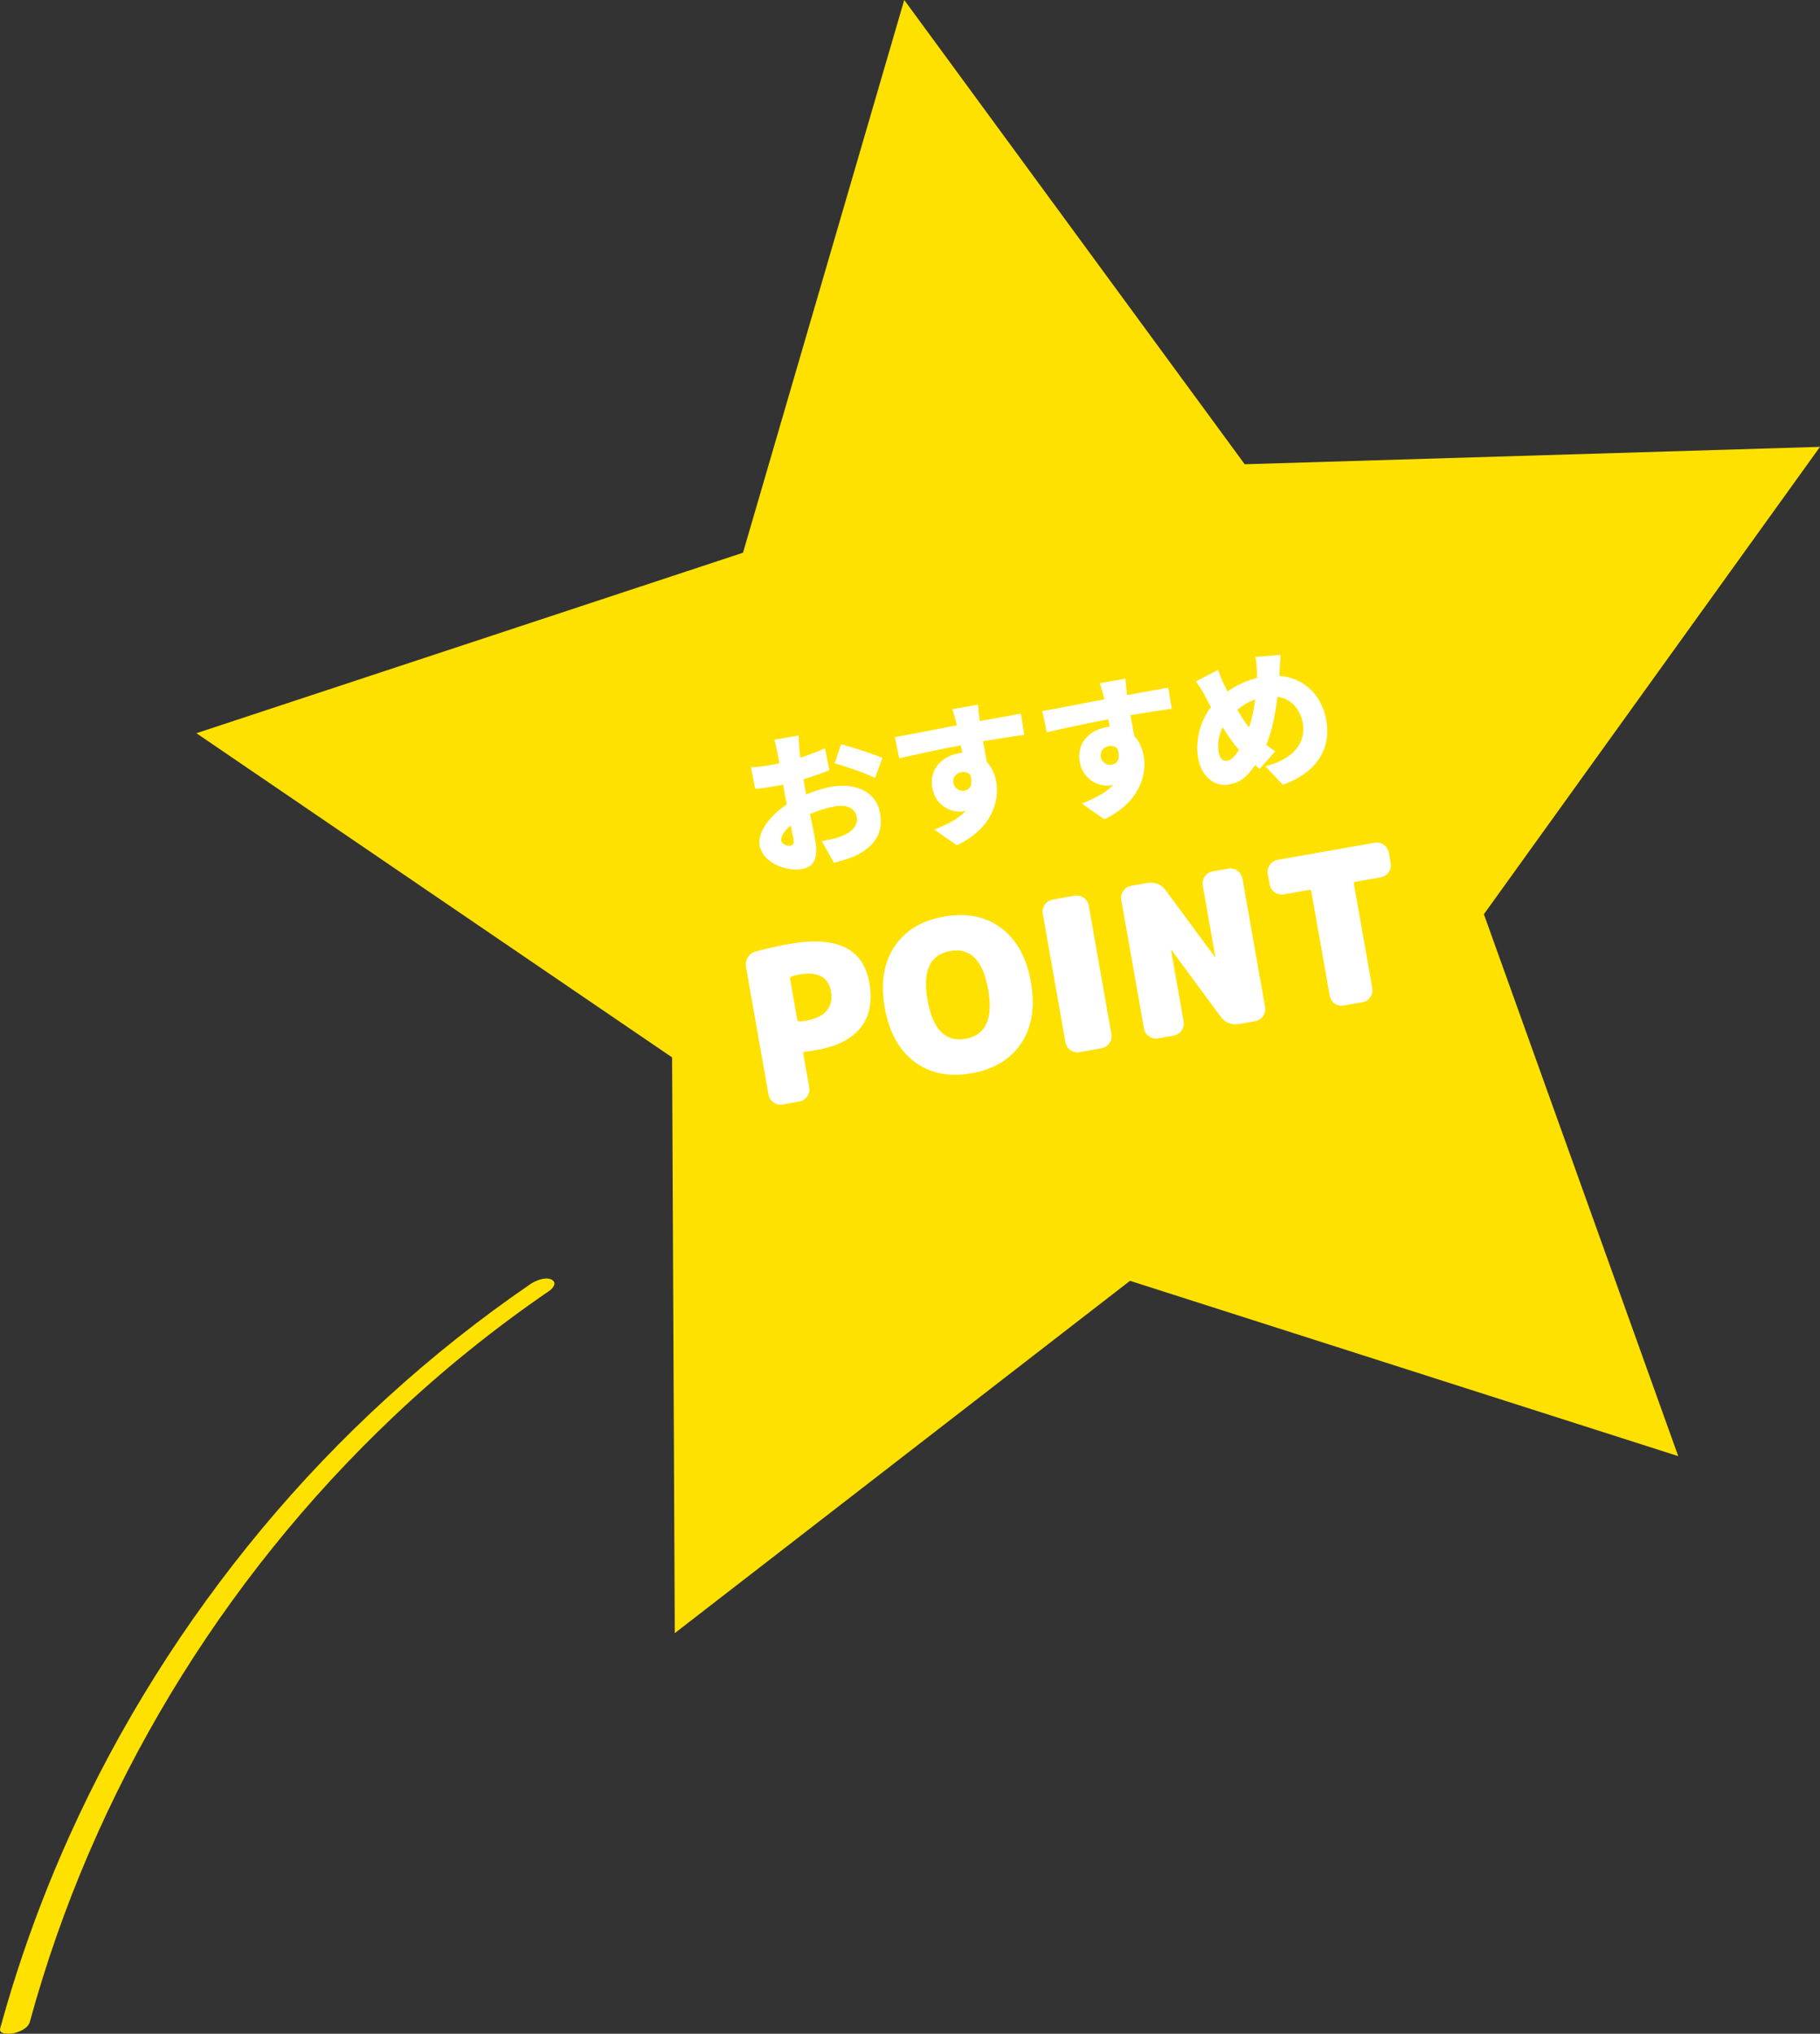 <?xml version="1.0" encoding="UTF-8"?><svg id="_レイヤー_2" xmlns="http://www.w3.org/2000/svg" viewBox="0 0 291.81 325.97"><rect x="0" y="0" width="291.81" height="325.97" fill="#333333" stroke="none"/><defs><style>.cls-1{fill:#ffe100;}.cls-1,.cls-2{stroke-width:0px;}.cls-2{fill:#fff;}</style></defs><g id="_内容"><polygon class="cls-1" points="144.98 0 199.57 74.41 291.81 71.62 237.92 146.53 269.08 233.39 181.18 205.29 108.19 261.76 107.76 169.48 31.49 117.52 119.13 88.59 144.98 0"/><path class="cls-2" d="M128.18,120.22l.14,1.22c1.43-.45,2.82-.99,3.95-1.52l.7,3.53c-1.25.51-2.72,1.02-4.13,1.44.06.5.15,1,.24,1.52l.16.92c1.43-.59,2.89-1.02,4.07-1.23,3.73-.66,7.17.71,7.79,4.21.49,2.77-.39,5.26-4.25,6.99-1.07.43-2.12.71-3.14.99l-1.95-3.48c1.13-.2,2.17-.41,2.93-.69,1.77-.63,2.94-1.74,2.68-3.18-.25-1.39-1.58-2.04-3.54-1.69-1.3.23-2.68.67-3.95,1.23.36,1.76.7,3.41.83,4.14.59,3.33-.45,4.37-2.15,4.67-2.55.45-6.28-1.04-6.76-3.76-.38-2.13,1.6-4.77,4.35-6.59-.13-.61-.24-1.23-.35-1.84l-.24-1.35c-.37.09-.71.15-1.01.2-1.7.3-2.65.44-3.47.49l-.68-3.44c1.47-.09,2.58-.28,3.43-.43.35-.06.73-.13,1.13-.22l-.26-1.49c-.09-.5-.42-1.85-.57-2.29l3.92-.69c-.02.47.08,1.72.14,2.34ZM126.71,135.56c.35-.06.67-.22.52-1.04-.08-.45-.25-1.25-.44-2.21-1.07.87-1.64,1.78-1.52,2.44.1.57.99.9,1.44.82ZM141.49,121.48l-1.19,3.21c-1.27-.68-4.92-1.93-6.48-2.34l1.04-3.06c2.05.54,5.15,1.55,6.63,2.2Z"/><path class="cls-2" d="M157.04,115.32l.05.26c2.2-.39,5.36-.99,6.59-1.19l.55,3.39c-1.41.18-3.64.52-6.62,1.02.22,1.13.44,2.34.61,3.33.78.81,1.29,1.94,1.52,3.22.53,3.03-.7,7.48-6.33,10.13l-3.59-2.51c1.98-.79,3.84-1.7,5.05-3.03-.14.05-.28.07-.42.1-1.73.3-4.45-.75-4.98-3.8-.5-2.86,1.48-5.01,4.22-5.5.21-.04.4-.07.6-.08-.07-.4-.14-.8-.24-1.2-3.54.67-7.01,1.43-9.87,2.08l-.7-3.41c2.75-.46,6.91-1.29,9.95-1.88-.04-.09-.06-.19-.07-.26-.29-1.12-.54-1.98-.68-2.32l4.14-.73c0,.46.17,1.94.22,2.37ZM154.65,126.74c.76-.13,1.46-.82.89-2.57-.38-.37-.87-.5-1.41-.41-.73.13-1.43.72-1.24,1.8.15.85,1.01,1.31,1.77,1.18Z"/><path class="cls-2" d="M180.68,111.15l.05.26c2.2-.39,5.36-.99,6.59-1.19l.55,3.39c-1.41.17-3.64.52-6.62,1.02.22,1.13.44,2.34.61,3.33.78.81,1.29,1.94,1.52,3.22.53,3.03-.7,7.48-6.33,10.13l-3.59-2.51c1.98-.79,3.84-1.7,5.05-3.03-.14.05-.28.07-.42.1-1.73.3-4.45-.75-4.98-3.8-.5-2.86,1.48-5.01,4.22-5.5.21-.04.4-.07.6-.08-.07-.4-.14-.8-.24-1.2-3.54.67-7.01,1.43-9.87,2.08l-.7-3.41c2.75-.46,6.91-1.29,9.95-1.88-.04-.09-.06-.19-.07-.26-.29-1.12-.54-1.98-.68-2.32l4.14-.73c0,.46.17,1.94.22,2.37ZM178.28,122.57c.76-.13,1.46-.82.89-2.57-.38-.37-.87-.5-1.41-.41-.73.13-1.43.72-1.24,1.8.15.85,1.01,1.31,1.77,1.18Z"/><path class="cls-2" d="M205.16,107.79c-.02.17-.03.37-.03.54,3.81.3,6.78,2.92,7.52,7.11.91,5.18-2.27,8.71-6.97,10.34l-2.79-2.95c5.26-1.39,6.44-4.38,5.99-6.93-.42-2.36-1.93-3.9-4.06-4.23-.33,2.71-.84,5.44-1.79,7.7.48.38.96.76,1.43,1.06l-2.5,2.81c-.26-.22-.51-.4-.74-.6-1.35,2.02-2.48,2.8-4.23,3.11-2.06.36-4.33-1.04-4.89-4.26-.48-2.72.29-5.83,2.05-8.16l-.88-1.67c-.44-.85-.86-1.53-1.53-2.44l3.55-1.84c.3.85.62,1.6.94,2.27.19.38.38.79.58,1.19,1.54-1.08,3.08-1.76,4.73-2.18,0-.29,0-.56,0-.83,0-.83-.13-1.98-.25-2.54l4.04-.32c-.09.72-.11,2.12-.16,2.81ZM196.76,121.94c.69-.12,1.28-.76,1.89-1.75-.88-.99-1.76-2.25-2.62-3.63-.65,1.31-.85,2.78-.63,4.03.16.92.65,1.47,1.36,1.34ZM200.26,116.62c.48-1.43.79-3.01.98-4.51-1.13.39-2.07,1-2.85,1.65.63,1.08,1.27,2.09,1.87,2.86Z"/><path class="cls-2" d="M126.55,151.29c7.59-1.34,11.87.73,12.83,6.2.52,2.97.07,5.37-1.37,7.2-1.44,1.83-3.8,3.03-7.08,3.61-.49.09-1.12.17-1.89.26-.2.04-.29.14-.25.32l.96,5.42c.09.51-.02.99-.33,1.44-.31.45-.73.72-1.24.81l-2.71.48c-.51.09-.99-.02-1.44-.33-.45-.31-.71-.73-.81-1.24l-3.61-20.46c-.09-.54,0-1.05.28-1.53.28-.49.69-.8,1.22-.94,1.87-.51,3.68-.93,5.44-1.24ZM129.4,163.56c1.45-.26,2.51-.79,3.17-1.59.66-.81.89-1.83.67-3.05-.41-2.34-2.13-3.25-5.14-2.72-.42.07-.83.18-1.22.32-.17.08-.24.21-.2.42l1.15,6.5c.03.18.14.27.33.29.54-.05.96-.1,1.25-.15Z"/><path class="cls-2" d="M143.38,151.77c1.7-2.6,4.37-4.22,7.98-4.86s6.67-.03,9.16,1.84c2.49,1.86,4.08,4.75,4.77,8.65.69,3.91.18,7.16-1.52,9.76-1.7,2.6-4.37,4.22-7.98,4.86s-6.67.03-9.16-1.84c-2.49-1.86-4.08-4.75-4.77-8.65-.69-3.91-.18-7.16,1.52-9.76ZM148.72,160.32c.83,4.69,2.86,6.75,6.1,6.18,3.24-.57,4.44-3.2,3.62-7.89-.83-4.69-2.86-6.75-6.1-6.18-3.24.57-4.44,3.2-3.62,7.89Z"/><path class="cls-2" d="M172.31,143.56c.51-.09.99.02,1.44.33.45.31.71.73.81,1.24l3.64,20.63c.09.51-.02.99-.33,1.44-.31.45-.73.71-1.24.81l-3.55.63c-.51.09-.99-.02-1.44-.33-.45-.31-.71-.73-.81-1.24l-3.64-20.63c-.09-.51.02-.99.33-1.44.31-.45.73-.71,1.24-.81l3.55-.63Z"/><path class="cls-2" d="M196.95,139.22c.51-.09.99.02,1.44.33.45.31.71.73.81,1.24l3.64,20.63c.09.51-.02.99-.33,1.44-.31.45-.73.71-1.24.81l-2.54.45c-1.27.22-2.29-.18-3.05-1.22l-7.85-10.63s-.02-.03-.04-.03c-.02,0-.03.02-.03.04l2.02,11.45c.09.51-.02.99-.33,1.44-.31.45-.73.71-1.24.81l-2.54.45c-.51.09-.99-.02-1.44-.33-.45-.31-.71-.73-.81-1.24l-3.64-20.63c-.09-.51.02-.99.33-1.44.31-.45.73-.71,1.24-.81l2.54-.45c1.27-.22,2.29.18,3.05,1.22l7.85,10.63s.02.03.04.03.03-.02.03-.04l-2.02-11.45c-.09-.51.02-.99.33-1.44.31-.45.73-.71,1.24-.81l2.54-.45Z"/><path class="cls-2" d="M220.43,135.08c.51-.09.99.02,1.44.33.45.31.71.73.81,1.24l.3,1.71c.09.51-.02.99-.33,1.44-.31.45-.73.71-1.24.81l-4.08.72c-.2.04-.28.15-.25.35l2.95,16.71c.09.51-.02.99-.32,1.44-.3.44-.71.71-1.22.8l-3.08.54c-.51.09-.99-.02-1.42-.34-.44-.31-.7-.73-.79-1.24l-2.95-16.71c-.04-.2-.15-.28-.35-.25l-4.08.72c-.51.09-.99-.02-1.44-.33-.45-.31-.71-.73-.81-1.24l-.3-1.71c-.09-.51.02-.99.33-1.44.31-.45.73-.71,1.24-.81l15.6-2.75Z"/><path class="cls-1" d="M4.78,324.08c5.04-18.47,12.68-36.16,22.56-52.56,9.86-16.37,21.92-31.38,35.81-44.52,7.77-7.35,16.11-14.07,24.93-20.11.66-.45,1.29-1.37.3-1.82-.99-.45-2.55.2-3.36.76-16.09,11.02-30.62,24.29-43.09,39.28-12.41,14.93-22.84,31.48-30.81,49.19-4.49,9.97-8.21,20.28-11.09,30.82-.28,1.04,1.63.88,2.13.77.94-.2,2.33-.77,2.62-1.81h0Z"/></g></svg>